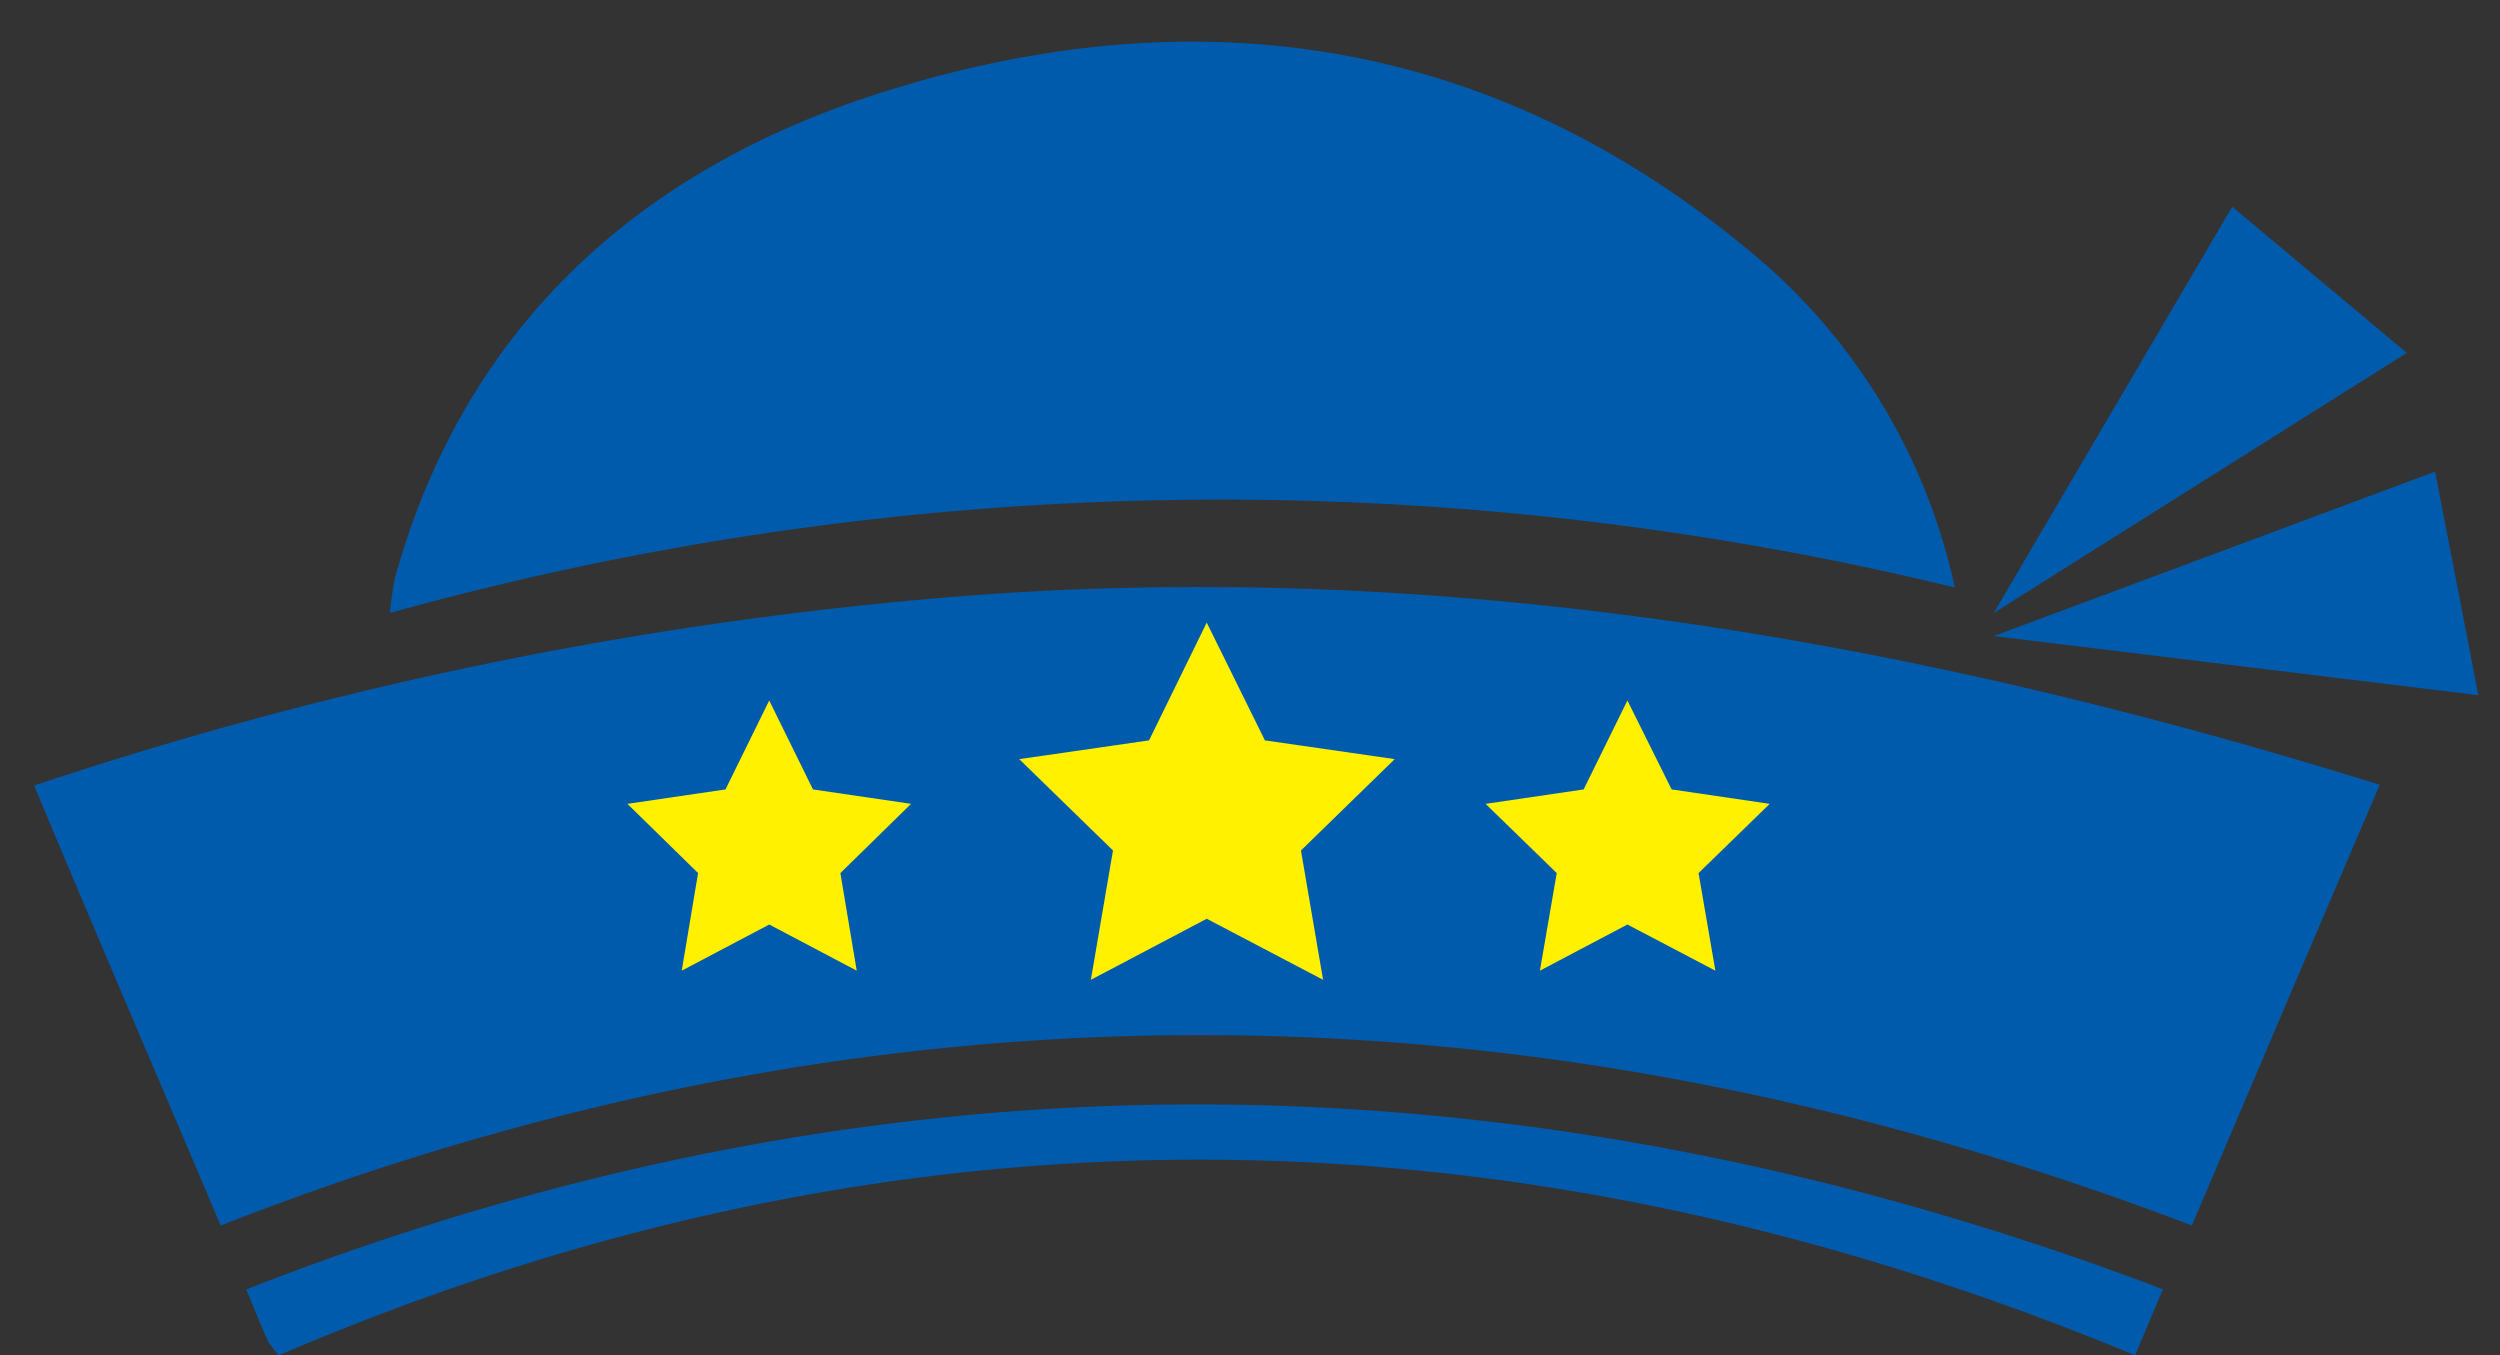 <svg xmlns="http://www.w3.org/2000/svg" viewBox="0 0 52 28.19"><rect x="0" y="0" width="52" height="28.19" fill="#333333" stroke="none"/><defs><style>.cls-1{fill:#005bac;}.cls-2{fill:#fff100;}.cls-3{fill:none;}</style></defs><g id="レイヤー_2" data-name="レイヤー 2"><g id="レイヤー_1-2" data-name="レイヤー 1"><path class="cls-1" d="M49.5,16.32c-1.32,3.08-2.59,6.07-3.91,9.17-13.64-5.2-27.3-5.36-41,0C3.29,22.42,2,19.43.71,16.34A81.13,81.13,0,0,1,20,12.4c10.07-.78,19.82.91,29.49,3.92"/><path class="cls-1" d="M45,26.79l-.59,1.4c-12.9-5.35-25.78-5.5-38.61,0a3.06,3.06,0,0,1-.23-.3c-.15-.34-.28-.67-.45-1.07,13.29-5.2,26.54-5.06,39.88,0"/><polygon class="cls-1" points="41.47 12.75 46.43 4.3 50.06 7.34 41.47 12.75"/><polygon class="cls-1" points="41.47 13.23 50.65 9.81 51.55 14.46 41.47 13.23"/><polygon class="cls-2" points="25.1 12.95 26.31 15.4 29.01 15.79 27.06 17.69 27.52 20.38 25.1 19.11 22.69 20.38 23.15 17.69 21.2 15.79 23.9 15.4 25.1 12.95"/><polygon class="cls-2" points="16 14.57 16.91 16.42 18.95 16.72 17.48 18.16 17.82 20.19 16 19.23 14.18 20.19 14.52 18.16 13.05 16.72 15.09 16.42 16 14.57"/><polygon class="cls-2" points="33.85 14.57 34.77 16.42 36.81 16.72 35.33 18.16 35.68 20.19 33.85 19.23 32.03 20.19 32.38 18.16 30.9 16.72 32.94 16.42 33.85 14.57"/><path class="cls-1" d="M40.66,12.22a64.58,64.58,0,0,0-32.55.53A7,7,0,0,1,8.22,12c1.43-5.12,5-8.53,10.39-10.16C25.4-.23,31.56,1,36.79,5.56a12.48,12.48,0,0,1,3.87,6.66"/><rect id="_スライス_" data-name="&lt;スライス&gt;" class="cls-3" width="52" height="28"/></g></g></svg>